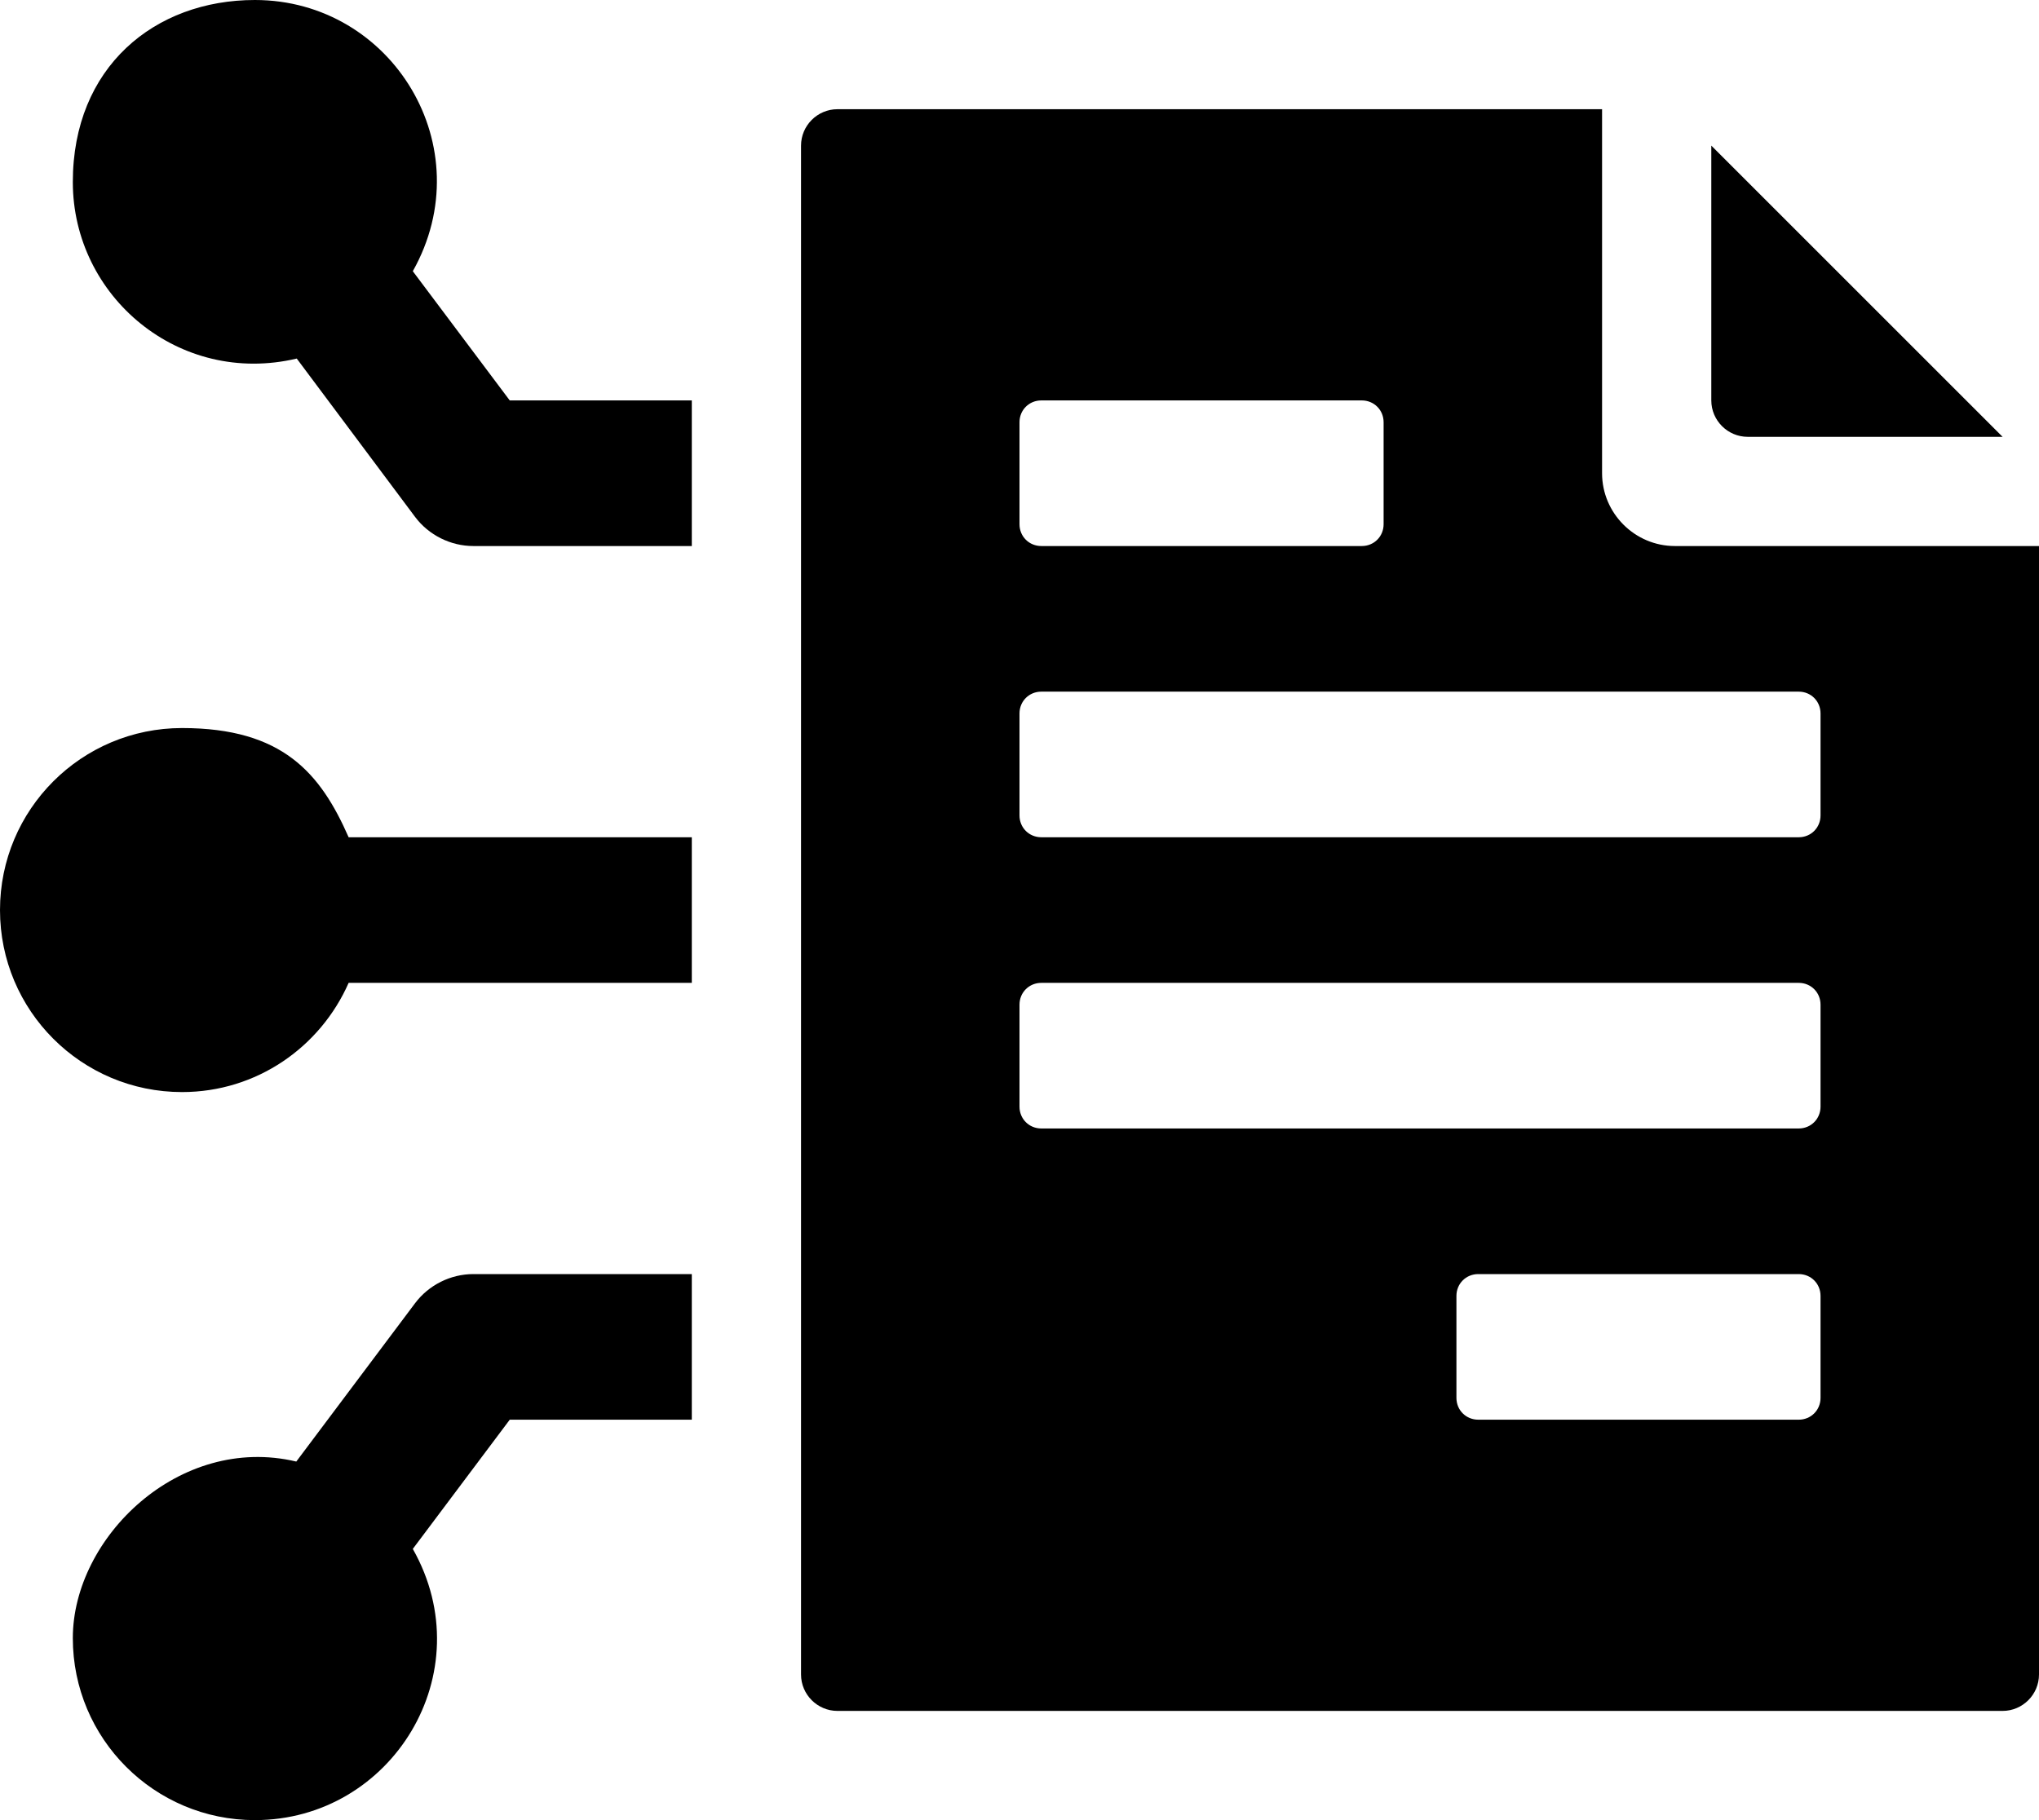 <?xml version="1.0" encoding="UTF-8"?><svg id="Calque_2" xmlns="http://www.w3.org/2000/svg" width="448" height="400" viewBox="0 0 448 400"><g id="Glyph"><path d="M440,96h-56c-4.4,0-8-3.6-8-8v-56l64,64Z"/><path d="M368,120c-8.8,0-16-7.2-16-16V24h-168c-4.4,0-8,3.6-8,8v336c0,4.4,3.6,8,8,8h256c4.4,0,8-3.6,8-8V120h-80ZM228.8,88h70.4c2.7,0,4.8,2.1,4.8,4.8v22.4c0,2.7-2.1,4.8-4.8,4.8h-70.4c-2.7,0-4.8-2.1-4.8-4.8v-22.4c0-2.7,2.1-4.8,4.8-4.8h0ZM395.2,312h-70.4c-2.7,0-4.8-2.1-4.8-4.8v-22.4c0-2.7,2.1-4.8,4.8-4.8h70.4c2.7,0,4.8,2.1,4.8,4.8v22.4c0,2.7-2.1,4.8-4.8,4.8ZM395.2,248h-166.4c-2.7,0-4.8-2.1-4.8-4.8v-22.4c0-2.7,2.1-4.8,4.8-4.8h166.4c2.7,0,4.8,2.1,4.8,4.8v22.4c0,2.7-2.1,4.8-4.8,4.8ZM395.2,184h-166.4c-2.7,0-4.8-2.1-4.8-4.8v-22.4c0-2.7,2.1-4.8,4.8-4.8h166.4c2.7,0,4.8,2.1,4.8,4.8v22.4c0,2.7-2.1,4.8-4.8,4.8Z"/><path d="M40,240c-22.1,0-40-17.9-40-40s17.9-40,40-40,30.4,9.9,36.6,24h75.4v32h-75.4c-6.2,14.1-20.2,24-36.6,24Z"/><path d="M56,400c-22.1,0-40-17.9-40-40s23.4-44.9,49.1-38.8l26.1-34.8c3-4,7.8-6.4,12.8-6.4h48v32h-40l-21.3,28.4c15.4,27.2-4.6,59.6-34.7,59.6h0Z"/><path d="M56,0c30.2,0,50,32.4,34.7,59.6l21.3,28.4h40v32h-48c-5,0-9.8-2.4-12.8-6.4l-26-34.8c-25.8,6.1-49.2-13.6-49.2-38.8S33.9,0,56,0Z"/></g></svg>